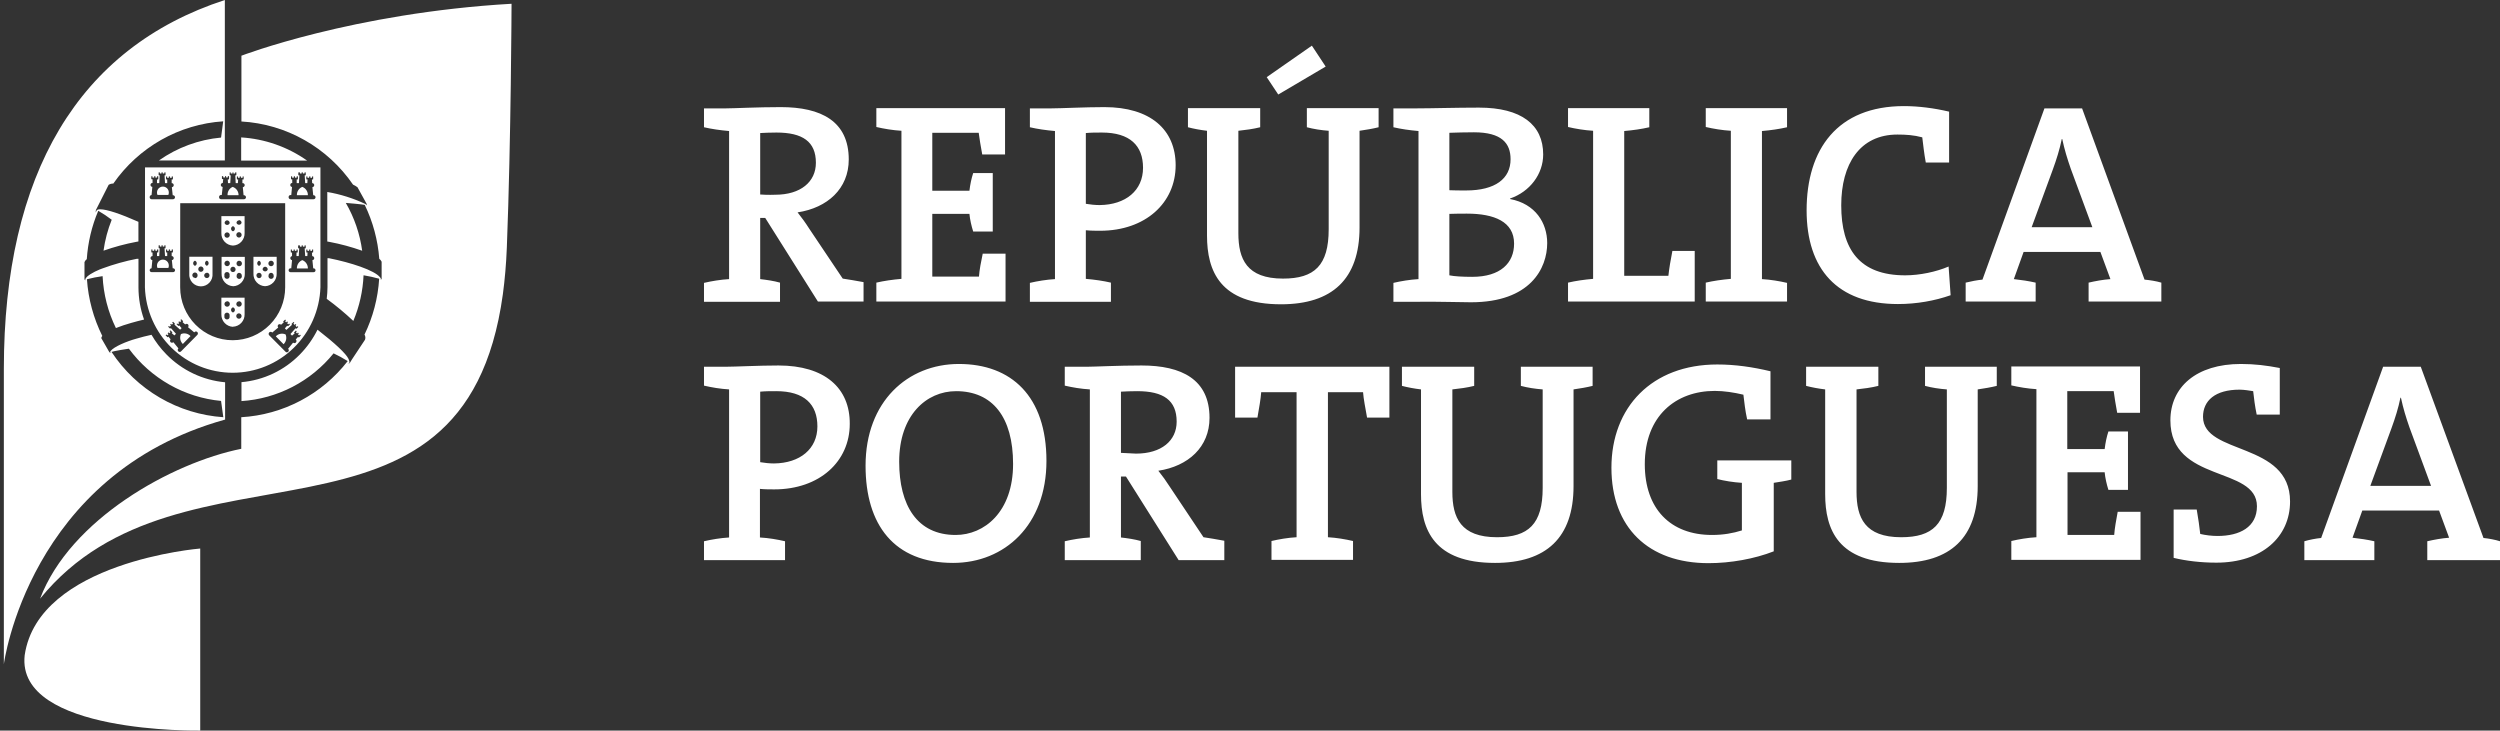 <svg width="219" height="64" viewBox="0 0 219 64" fill="none" xmlns="http://www.w3.org/2000/svg">
<rect x="0" y="0" width="219" height="64" fill="#333333" stroke="none"/>
<path d="M70.878 20.016C70.571 19.53 70.219 19.045 69.867 18.604C72.483 18.207 74.351 16.53 74.351 13.971C74.351 10.618 71.933 9.383 68.395 9.383C66.329 9.383 64.285 9.493 63.626 9.493H61.67V11.147C62.329 11.302 63.099 11.412 63.868 11.478V24.45C63.12 24.494 62.329 24.626 61.67 24.78V26.435H68.329V24.759C67.78 24.604 67.164 24.516 66.593 24.45V19.089H67.032L71.648 26.413H75.647V24.714C74.988 24.582 74.351 24.494 73.823 24.405L70.878 20.016ZM66.593 17.038V11.655C66.988 11.633 67.494 11.611 68.021 11.611C70.307 11.611 71.472 12.405 71.472 14.258C71.472 15.934 70.131 17.059 67.912 17.059C67.318 17.082 66.835 17.059 66.593 17.038ZM88.086 26.413H76.768V24.759C77.427 24.604 78.197 24.494 78.966 24.428V11.456C78.219 11.412 77.427 11.28 76.768 11.125V9.471H88.042V13.53H86.043C85.911 12.824 85.801 12.14 85.735 11.633H81.669V16.707H84.922C84.988 16.155 85.097 15.626 85.251 15.162H86.966V20.28H85.251C85.097 19.795 84.966 19.221 84.922 18.736H81.669V24.229H85.757C85.801 23.633 85.933 22.95 86.086 22.222H88.086V26.413ZM97.317 24.759C96.657 24.604 95.888 24.494 95.119 24.428V20.17C95.558 20.214 95.998 20.214 96.372 20.214C100.35 20.214 102.987 17.765 102.987 14.479C102.987 11.346 100.767 9.383 96.745 9.383C95.031 9.383 92.943 9.493 92.13 9.493H90.218V11.147C90.877 11.302 91.647 11.412 92.416 11.478V24.45C91.669 24.494 90.877 24.626 90.218 24.78V26.435H97.317V24.759ZM95.119 11.655C95.581 11.611 95.998 11.611 96.525 11.611C98.987 11.611 100.13 12.758 100.13 14.699C100.13 16.684 98.613 17.942 96.328 17.964C95.932 17.964 95.515 17.92 95.119 17.854V11.655ZM111.975 8.28L110.964 6.758L114.92 4L116.129 5.831L111.975 8.28ZM105.734 11.456C105.162 11.39 104.569 11.28 104.064 11.147V9.471H110.393V11.147C109.778 11.302 109.096 11.39 108.481 11.456V20.435C108.481 22.685 109.206 24.405 112.393 24.405C115.14 24.405 116.393 23.258 116.393 20.082V11.456C115.755 11.412 115.052 11.302 114.481 11.147V9.471H120.766V11.147C120.239 11.28 119.689 11.368 119.096 11.456V19.927C119.096 24.45 116.7 26.656 112.217 26.656C106.877 26.656 105.734 23.744 105.734 20.633V11.456ZM128.854 26.479C134.062 26.479 135.535 23.501 135.535 21.295C135.535 19.53 134.502 17.854 132.282 17.435V17.39C134.018 16.795 135.183 15.251 135.183 13.53C135.183 10.927 133.271 9.427 129.557 9.427C127.513 9.427 125.447 9.493 124.173 9.493H122.063V11.147C122.722 11.302 123.491 11.412 124.26 11.478V24.45C123.513 24.494 122.722 24.626 122.063 24.78V26.435H124.26C126.107 26.413 127.821 26.479 128.854 26.479ZM126.964 11.633C127.623 11.611 128.348 11.589 129.117 11.589C131.557 11.589 132.326 12.559 132.326 13.949C132.326 15.648 130.985 16.684 128.436 16.684C127.887 16.684 127.403 16.684 126.964 16.663V11.633ZM126.964 18.736C127.337 18.714 128.216 18.714 128.502 18.714C130.898 18.714 132.634 19.42 132.634 21.339C132.634 23.038 131.447 24.251 128.964 24.251C128.085 24.251 127.403 24.207 126.964 24.119V18.736ZM148.457 26.413H137.359V24.759C138.018 24.604 138.787 24.494 139.556 24.428V11.456C138.809 11.412 138.018 11.28 137.359 11.125V9.471H144.479V11.147C143.82 11.302 143.051 11.412 142.282 11.478V24.163H146.15C146.216 23.545 146.347 22.751 146.501 21.979H148.457V26.413ZM156.545 26.413H149.424V24.759C150.083 24.604 150.853 24.494 151.622 24.428V11.456C150.875 11.412 150.083 11.28 149.424 11.125V9.471H156.545V11.147C155.885 11.302 155.116 11.412 154.347 11.478V24.45C155.094 24.494 155.885 24.626 156.545 24.78V26.413ZM158.259 18.427C158.259 13.067 160.962 9.294 166.786 9.294C168.061 9.294 169.423 9.471 170.742 9.78V14.236H168.698C168.544 13.398 168.478 12.714 168.39 12.03C167.643 11.831 166.962 11.787 166.215 11.787C162.918 11.787 161.292 14.368 161.292 17.986C161.292 21.847 162.896 24.119 166.896 24.119C168.171 24.119 169.621 23.81 170.698 23.347L170.874 25.861C169.489 26.347 167.907 26.634 166.259 26.634C160.94 26.634 158.259 23.567 158.259 18.427ZM182.39 9.493H179.093L173.665 24.494C173.203 24.538 172.632 24.648 172.192 24.759V26.413H178.324V24.759C177.753 24.626 177.027 24.516 176.412 24.45L177.269 22.067H183.994L184.873 24.45C184.236 24.494 183.532 24.626 182.961 24.759V26.413H189.334V24.759C188.895 24.626 188.323 24.538 187.862 24.494L182.39 9.493ZM177.972 19.905L179.818 14.876C180.148 13.971 180.434 13.067 180.61 12.184H180.653C180.851 13.111 181.093 13.905 181.401 14.787L183.291 19.905H177.972ZM68.197 32.016C66.483 32.016 64.395 32.127 63.582 32.127H61.67V33.781C62.329 33.935 63.099 34.068 63.868 34.112V47.083C63.12 47.127 62.329 47.26 61.67 47.414V49.069H68.769V47.414C68.109 47.26 67.34 47.127 66.571 47.083V42.826C67.01 42.87 67.45 42.87 67.824 42.87C71.801 42.87 74.439 40.421 74.439 37.134C74.461 33.98 72.241 32.016 68.197 32.016ZM67.802 40.598C67.406 40.598 66.988 40.553 66.593 40.487V34.31C67.054 34.266 67.472 34.266 67.999 34.266C70.461 34.266 71.604 35.413 71.604 37.355C71.604 39.318 70.087 40.575 67.802 40.598ZM83.999 31.884C79.515 31.884 75.823 35.171 75.823 40.796C75.823 45.98 78.329 49.311 83.493 49.311C87.999 49.311 91.669 46.002 91.669 40.377C91.669 34.708 88.592 31.884 83.999 31.884ZM83.713 46.863C80.35 46.863 78.768 44.282 78.768 40.443C78.768 36.384 81.142 34.266 83.757 34.266C86.944 34.266 88.746 36.538 88.746 40.642C88.746 44.855 86.218 46.863 83.713 46.863ZM102.481 42.649C102.174 42.164 101.822 41.678 101.47 41.237C104.086 40.84 105.954 39.164 105.954 36.605C105.954 33.252 103.536 32.016 99.998 32.016C97.932 32.016 95.888 32.127 95.229 32.127H93.273V33.781C93.932 33.935 94.701 34.068 95.471 34.112V47.083C94.723 47.127 93.932 47.26 93.273 47.414V49.069H99.932V47.392C99.382 47.238 98.767 47.149 98.196 47.083V41.745H98.635L103.25 49.069H107.25V47.37C106.591 47.238 105.954 47.149 105.426 47.061L102.481 42.649ZM98.196 39.671V34.31C98.591 34.288 99.097 34.266 99.624 34.266C101.91 34.266 103.075 35.06 103.075 36.936C103.075 38.612 101.734 39.737 99.514 39.737C98.921 39.715 98.46 39.693 98.196 39.671ZM108.173 32.127H121.711V36.583H119.755C119.601 35.7 119.448 34.972 119.404 34.355H116.327V47.061C117.074 47.105 117.865 47.238 118.525 47.392V49.047H111.382V47.392C112.041 47.238 112.81 47.105 113.58 47.061V34.355H110.481C110.437 34.972 110.305 35.7 110.151 36.583H108.195V32.127H108.173ZM133.227 32.127H139.513V33.803C138.985 33.935 138.436 34.024 137.842 34.112V42.583C137.842 47.105 135.447 49.311 130.963 49.311C125.623 49.311 124.48 46.399 124.48 43.289V34.112C123.909 34.046 123.315 33.935 122.81 33.803V32.127H129.139V33.803C128.524 33.958 127.843 34.046 127.227 34.112V43.09C127.227 45.34 127.953 47.061 131.139 47.061C133.886 47.061 135.139 45.914 135.139 42.737V34.112C134.502 34.068 133.799 33.958 133.227 33.803V32.127ZM156.918 40.333V42.009C156.435 42.142 155.907 42.208 155.38 42.296V48.297C153.688 48.958 151.6 49.333 149.666 49.333C144.391 49.333 141.161 46.201 141.161 40.973C141.161 35.678 144.699 31.928 150.435 31.928C151.995 31.928 153.534 32.149 155.094 32.524V36.737H153.05C152.875 35.965 152.809 35.259 152.721 34.575C151.886 34.377 151.028 34.244 150.215 34.244C146.809 34.244 144.084 36.428 144.084 40.664C144.084 44.568 146.325 46.863 149.974 46.863C150.963 46.863 151.82 46.708 152.589 46.465V42.296C151.842 42.252 151.05 42.12 150.435 41.965V40.333H156.918ZM168.632 32.127H174.917V33.803C174.39 33.935 173.841 34.024 173.247 34.112V42.583C173.247 47.105 170.852 49.311 166.368 49.311C161.028 49.311 159.885 46.399 159.885 43.289V34.112C159.314 34.046 158.72 33.935 158.215 33.803V32.127H164.544V33.803C163.929 33.958 163.248 34.046 162.632 34.112V43.09C162.632 45.34 163.358 47.061 166.544 47.061C169.291 47.061 170.544 45.914 170.544 42.737V34.112C169.907 34.068 169.203 33.958 168.632 33.803V32.127ZM185.51 44.833H187.51V49.047H176.192V47.392C176.851 47.238 177.621 47.105 178.39 47.061V34.09C177.643 34.046 176.851 33.913 176.192 33.759V32.105H187.466V36.163H185.466C185.335 35.458 185.225 34.774 185.159 34.266H181.093V39.34H184.368C184.434 38.789 184.543 38.259 184.697 37.796H186.411V42.914H184.697C184.543 42.429 184.412 41.855 184.368 41.37H181.115V46.863H185.203C185.247 46.245 185.379 45.561 185.51 44.833ZM200.609 43.929C200.609 47.039 198.147 49.289 194.147 49.289C192.807 49.289 191.51 49.135 190.411 48.87V44.635H192.433C192.565 45.407 192.675 46.135 192.741 46.774C193.202 46.885 193.774 46.951 194.257 46.951C196.191 46.951 197.708 46.179 197.708 44.348C197.708 40.796 190.126 42.34 190.126 36.825C190.126 33.913 192.389 31.884 196.301 31.884C197.51 31.884 198.565 32.016 199.708 32.237V36.318H197.686C197.532 35.59 197.444 34.862 197.378 34.266C197.092 34.222 196.587 34.134 196.191 34.134C194.037 34.134 192.983 35.105 192.983 36.517C193.005 39.892 200.609 38.656 200.609 43.929ZM217.553 47.127L212.059 32.127H208.762L203.334 47.127C202.872 47.172 202.301 47.282 201.861 47.414V49.069H207.993V47.414C207.421 47.282 206.696 47.172 206.081 47.105L206.938 44.723H213.663L214.542 47.105C213.905 47.149 213.201 47.282 212.63 47.414V49.069H219.003V47.414C218.586 47.282 218.014 47.172 217.553 47.127ZM207.641 42.561L209.487 37.531C209.817 36.627 210.103 35.722 210.278 34.84H210.322C210.52 35.766 210.762 36.561 211.07 37.443L212.96 42.561H207.641Z" fill="white"/>
<path d="M23.22 25.071C23.499 25.06 23.764 24.939 23.954 24.732C24.145 24.526 24.247 24.251 24.237 23.969V22.497H22.202V23.969C22.192 24.251 22.294 24.526 22.485 24.732C22.675 24.939 22.94 25.06 23.22 25.071ZM23.739 22.841C23.787 22.839 23.834 22.852 23.874 22.877C23.915 22.902 23.947 22.939 23.966 22.983C23.985 23.027 23.991 23.075 23.982 23.123C23.974 23.17 23.951 23.213 23.918 23.247C23.885 23.282 23.842 23.305 23.795 23.314C23.749 23.324 23.7 23.319 23.657 23.3C23.613 23.282 23.575 23.251 23.549 23.21C23.523 23.17 23.51 23.123 23.511 23.075C23.511 23.014 23.535 22.955 23.578 22.911C23.62 22.867 23.678 22.842 23.739 22.841ZM23.739 23.897C23.801 23.897 23.861 23.922 23.904 23.966C23.948 24.01 23.973 24.07 23.973 24.132C23.983 24.167 23.984 24.204 23.978 24.239C23.971 24.275 23.956 24.309 23.935 24.338C23.913 24.367 23.885 24.39 23.852 24.407C23.82 24.423 23.785 24.431 23.748 24.431C23.712 24.431 23.677 24.423 23.645 24.407C23.612 24.39 23.584 24.367 23.562 24.338C23.541 24.309 23.526 24.275 23.519 24.239C23.513 24.204 23.514 24.167 23.524 24.132C23.524 24.073 23.546 24.015 23.586 23.972C23.626 23.928 23.681 23.902 23.739 23.897ZM23.22 23.364C23.25 23.364 23.281 23.371 23.31 23.383C23.338 23.395 23.364 23.413 23.386 23.435C23.408 23.457 23.425 23.483 23.436 23.512C23.448 23.541 23.453 23.573 23.453 23.604C23.439 23.653 23.409 23.696 23.369 23.727C23.328 23.757 23.279 23.774 23.229 23.774C23.178 23.774 23.129 23.757 23.088 23.727C23.048 23.696 23.018 23.653 23.004 23.604C23.003 23.544 23.025 23.485 23.065 23.441C23.105 23.396 23.16 23.369 23.22 23.364ZM22.691 22.841C22.737 22.857 22.777 22.888 22.806 22.928C22.834 22.968 22.849 23.017 22.849 23.066C22.849 23.116 22.834 23.164 22.806 23.205C22.777 23.245 22.737 23.276 22.691 23.292C22.644 23.276 22.604 23.245 22.576 23.205C22.547 23.164 22.532 23.116 22.532 23.066C22.532 23.017 22.547 22.968 22.576 22.928C22.604 22.888 22.644 22.857 22.691 22.841ZM22.457 24.132C22.459 24.07 22.484 24.011 22.527 23.967C22.57 23.923 22.629 23.898 22.691 23.897C22.721 23.897 22.751 23.903 22.779 23.915C22.807 23.927 22.833 23.944 22.854 23.966C22.875 23.988 22.892 24.014 22.903 24.042C22.914 24.071 22.92 24.101 22.919 24.132C22.921 24.163 22.915 24.193 22.904 24.222C22.893 24.251 22.877 24.277 22.855 24.299C22.834 24.321 22.808 24.338 22.78 24.35C22.752 24.362 22.721 24.367 22.691 24.367C22.63 24.364 22.573 24.339 22.532 24.295C22.49 24.251 22.466 24.193 22.466 24.132H22.457ZM21.126 14.068V12.037C23.201 12.165 25.201 12.868 26.904 14.068H21.126ZM20.409 21.513C20.689 21.503 20.953 21.381 21.144 21.174C21.335 20.968 21.436 20.694 21.427 20.412V18.935H19.392V20.412C19.382 20.694 19.483 20.968 19.674 21.174C19.865 21.381 20.129 21.503 20.409 21.513ZM20.933 19.283C20.994 19.284 21.053 19.309 21.095 19.353C21.138 19.397 21.162 19.456 21.162 19.518C21.148 19.567 21.119 19.61 21.078 19.641C21.038 19.671 20.989 19.688 20.938 19.688C20.887 19.688 20.838 19.671 20.798 19.641C20.757 19.61 20.728 19.567 20.714 19.518C20.718 19.461 20.743 19.408 20.783 19.368C20.824 19.328 20.877 19.304 20.933 19.301V19.283ZM20.933 20.339C20.98 20.339 21.025 20.353 21.063 20.379C21.101 20.405 21.131 20.442 21.149 20.484C21.166 20.527 21.171 20.575 21.162 20.62C21.153 20.666 21.131 20.707 21.098 20.74C21.066 20.773 21.024 20.795 20.979 20.805C20.934 20.814 20.887 20.809 20.844 20.791C20.802 20.773 20.765 20.743 20.74 20.705C20.714 20.666 20.7 20.621 20.7 20.574C20.7 20.543 20.705 20.512 20.717 20.484C20.728 20.455 20.746 20.429 20.767 20.407C20.789 20.385 20.815 20.368 20.844 20.356C20.872 20.345 20.903 20.339 20.933 20.339ZM20.409 19.811C20.458 19.825 20.501 19.855 20.531 19.895C20.562 19.936 20.578 19.986 20.578 20.037C20.578 20.088 20.562 20.138 20.531 20.178C20.501 20.219 20.458 20.249 20.409 20.263C20.36 20.249 20.317 20.219 20.287 20.178C20.256 20.138 20.24 20.088 20.24 20.037C20.24 19.986 20.256 19.936 20.287 19.895C20.317 19.855 20.36 19.825 20.409 19.811ZM19.889 19.301C19.951 19.301 20.01 19.326 20.054 19.37C20.098 19.414 20.122 19.474 20.122 19.536C20.108 19.585 20.079 19.628 20.038 19.659C19.998 19.689 19.949 19.706 19.898 19.706C19.847 19.706 19.798 19.689 19.758 19.659C19.717 19.628 19.688 19.585 19.674 19.536C19.674 19.477 19.696 19.419 19.736 19.376C19.776 19.332 19.83 19.306 19.889 19.301ZM19.66 20.592C19.66 20.546 19.674 20.5 19.7 20.461C19.726 20.423 19.763 20.393 19.805 20.375C19.848 20.357 19.895 20.353 19.941 20.362C19.986 20.372 20.028 20.395 20.06 20.428C20.092 20.461 20.114 20.503 20.123 20.549C20.131 20.595 20.126 20.642 20.108 20.685C20.089 20.728 20.059 20.764 20.02 20.79C19.981 20.815 19.935 20.828 19.889 20.827C19.857 20.827 19.825 20.821 19.796 20.808C19.767 20.795 19.741 20.776 19.719 20.752C19.697 20.728 19.681 20.7 19.671 20.669C19.661 20.639 19.657 20.606 19.66 20.574V20.592ZM20.889 17.102H19.934C19.924 16.949 19.962 16.796 20.042 16.664C20.122 16.533 20.241 16.431 20.382 16.371C20.532 16.42 20.662 16.516 20.754 16.644C20.847 16.772 20.897 16.926 20.898 17.084L20.889 17.102ZM26.971 23.518H26.008C26.002 23.361 26.045 23.207 26.13 23.076C26.215 22.945 26.338 22.844 26.483 22.787C26.626 22.843 26.749 22.94 26.836 23.068C26.923 23.195 26.97 23.345 26.971 23.5V23.518ZM26.971 17.102H26.008C26.001 16.946 26.043 16.791 26.128 16.66C26.214 16.528 26.337 16.427 26.483 16.371C26.626 16.426 26.75 16.523 26.837 16.651C26.925 16.778 26.971 16.929 26.971 17.084V17.102ZM25.017 29.292C25.078 29.437 25.094 29.597 25.063 29.751C25.031 29.905 24.954 30.046 24.842 30.155L24.161 29.464C24.268 29.349 24.409 29.272 24.562 29.242C24.716 29.212 24.875 29.231 25.017 29.297V29.292ZM12.695 25.17C12.763 27.178 13.603 29.081 15.037 30.477C16.471 31.873 18.388 32.653 20.382 32.653C22.377 32.653 24.293 31.873 25.727 30.477C27.162 29.081 28.002 27.178 28.07 25.17V14.664H12.704L12.695 25.17ZM25.479 17.089H25.515L25.582 16.375C25.56 16.375 25.539 16.37 25.52 16.361C25.5 16.352 25.483 16.339 25.469 16.323C25.454 16.307 25.444 16.288 25.437 16.267C25.43 16.247 25.427 16.225 25.429 16.204C25.428 16.181 25.432 16.158 25.44 16.136C25.448 16.114 25.46 16.095 25.476 16.078C25.492 16.062 25.512 16.049 25.533 16.04C25.554 16.031 25.577 16.027 25.6 16.028V15.707H25.519C25.519 15.707 25.492 15.707 25.492 15.671V15.445H25.591V15.563H25.739V15.445H25.842V15.563H25.99V15.445H26.097V15.689C26.097 15.689 26.075 15.721 26.061 15.721H25.99V16.041H26.187L26.227 15.36H26.169C26.16 15.357 26.152 15.351 26.146 15.344C26.139 15.337 26.135 15.328 26.133 15.319V15.102H26.277V15.201H26.424V15.102H26.532V15.201H26.68V15.102H26.783V15.319L26.782 15.334L26.774 15.347L26.762 15.356L26.747 15.36H26.689L26.734 16.041H26.922L26.944 15.721H26.868C26.859 15.721 26.85 15.717 26.843 15.71C26.836 15.703 26.832 15.694 26.832 15.685V15.459H26.931V15.576H27.079V15.459H27.191V15.576H27.334V15.459H27.433V15.689L27.431 15.701L27.424 15.711L27.414 15.718L27.402 15.721H27.326L27.348 16.041C27.371 16.041 27.394 16.045 27.416 16.053C27.438 16.062 27.458 16.075 27.474 16.091C27.491 16.108 27.504 16.127 27.514 16.149C27.523 16.171 27.527 16.194 27.527 16.217C27.526 16.262 27.51 16.305 27.48 16.338C27.45 16.371 27.41 16.392 27.366 16.398L27.438 17.102H27.469C27.492 17.102 27.515 17.107 27.536 17.116C27.558 17.125 27.577 17.139 27.593 17.156C27.609 17.173 27.621 17.193 27.629 17.214C27.637 17.236 27.64 17.26 27.639 17.283C27.639 17.328 27.621 17.372 27.589 17.404C27.557 17.436 27.514 17.454 27.469 17.454H25.452C25.407 17.453 25.364 17.435 25.333 17.403C25.301 17.371 25.283 17.328 25.282 17.283C25.278 17.256 25.28 17.229 25.289 17.203C25.297 17.177 25.312 17.153 25.331 17.134C25.35 17.115 25.373 17.1 25.399 17.092C25.425 17.083 25.452 17.081 25.479 17.084V17.089ZM25.479 23.504H25.515L25.582 22.791C25.54 22.784 25.501 22.763 25.474 22.73C25.446 22.697 25.431 22.656 25.431 22.613C25.431 22.57 25.446 22.528 25.474 22.495C25.501 22.463 25.54 22.441 25.582 22.434V22.123H25.501C25.501 22.123 25.474 22.123 25.474 22.087V21.861H25.573V21.974H25.721V21.861H25.824V21.974H25.972V21.861H26.079V22.087C26.078 22.096 26.073 22.104 26.067 22.11C26.061 22.117 26.052 22.121 26.044 22.123H25.972V22.434H26.169L26.209 21.753H26.151C26.142 21.752 26.133 21.747 26.127 21.741C26.12 21.734 26.116 21.726 26.115 21.716V21.495H26.277V21.608H26.424V21.495H26.532V21.608H26.68V21.495H26.783V21.721L26.78 21.734L26.772 21.745L26.761 21.752L26.747 21.753H26.689L26.734 22.434H26.922L26.944 22.123H26.868C26.859 22.122 26.851 22.118 26.844 22.111C26.837 22.105 26.833 22.096 26.832 22.087V21.861H26.931V21.974H27.079V21.861H27.191V21.974H27.334V21.861H27.433V22.087C27.433 22.096 27.43 22.104 27.424 22.111C27.418 22.117 27.41 22.122 27.402 22.123H27.326L27.348 22.434C27.395 22.434 27.441 22.453 27.475 22.487C27.508 22.521 27.527 22.567 27.527 22.615C27.527 22.659 27.511 22.702 27.481 22.735C27.451 22.767 27.41 22.788 27.366 22.791L27.438 23.504H27.469C27.492 23.504 27.514 23.509 27.535 23.518C27.556 23.527 27.575 23.54 27.591 23.556C27.607 23.573 27.619 23.592 27.628 23.613C27.636 23.635 27.64 23.657 27.639 23.68C27.639 23.703 27.635 23.724 27.626 23.745C27.617 23.765 27.605 23.784 27.589 23.799C27.573 23.814 27.554 23.826 27.533 23.833C27.513 23.841 27.491 23.844 27.469 23.843H25.452C25.43 23.844 25.408 23.84 25.388 23.832C25.368 23.824 25.349 23.812 25.333 23.797C25.317 23.782 25.305 23.764 25.296 23.744C25.287 23.724 25.282 23.702 25.282 23.68C25.28 23.655 25.284 23.629 25.294 23.605C25.303 23.581 25.318 23.56 25.337 23.542C25.356 23.525 25.378 23.512 25.403 23.505C25.427 23.497 25.453 23.496 25.479 23.5V23.504ZM25.075 28.236L25.151 28.155L25.228 28.231L25.151 28.308L25.25 28.416L25.326 28.344L25.402 28.412L25.246 28.566C25.246 28.566 25.214 28.566 25.196 28.566L25.156 28.529L24.954 28.764L25.084 28.9L25.586 28.448L25.55 28.416C25.55 28.416 25.528 28.376 25.55 28.362L25.712 28.2L25.779 28.272L25.698 28.358L25.81 28.462L25.882 28.38L25.958 28.462L25.882 28.534L25.985 28.642L26.066 28.57L26.133 28.642L25.976 28.791C25.976 28.791 25.949 28.791 25.927 28.791L25.891 28.751L25.443 29.261L25.582 29.401L25.815 29.202L25.77 29.162L25.763 29.151L25.761 29.139L25.763 29.127L25.77 29.116L25.927 28.954L25.994 29.03L25.922 29.107L26.026 29.216L26.102 29.13L26.178 29.211L26.102 29.288L26.205 29.392L26.281 29.315L26.353 29.387L26.2 29.55C26.193 29.554 26.184 29.556 26.176 29.556C26.167 29.556 26.159 29.554 26.151 29.55L26.111 29.505L25.909 29.739C25.945 29.77 25.968 29.815 25.971 29.863C25.975 29.91 25.96 29.958 25.929 29.994C25.898 30.031 25.854 30.054 25.807 30.058C25.759 30.061 25.712 30.046 25.676 30.015L25.228 30.566H25.25C25.266 30.581 25.279 30.601 25.287 30.622C25.296 30.642 25.301 30.665 25.301 30.688C25.301 30.71 25.296 30.733 25.287 30.753C25.279 30.774 25.266 30.793 25.25 30.809C25.235 30.827 25.217 30.842 25.196 30.852C25.175 30.862 25.152 30.867 25.129 30.867C25.106 30.867 25.083 30.862 25.062 30.852C25.041 30.842 25.023 30.827 25.008 30.809L23.578 29.369C23.547 29.334 23.531 29.289 23.533 29.243C23.534 29.197 23.553 29.153 23.586 29.12C23.619 29.088 23.663 29.069 23.709 29.068C23.755 29.068 23.8 29.085 23.834 29.116V29.143L24.372 28.692C24.342 28.658 24.326 28.615 24.326 28.57C24.326 28.525 24.342 28.482 24.372 28.448C24.405 28.415 24.45 28.396 24.497 28.396C24.544 28.396 24.589 28.415 24.622 28.448L24.856 28.24L24.82 28.195C24.814 28.189 24.81 28.18 24.81 28.171C24.81 28.161 24.814 28.152 24.82 28.146L24.981 27.992L25.053 28.06L24.972 28.141L25.075 28.236ZM19.405 17.089H19.427L19.504 16.375C19.46 16.373 19.419 16.354 19.389 16.322C19.359 16.29 19.342 16.248 19.342 16.204C19.342 16.18 19.346 16.157 19.354 16.136C19.363 16.114 19.376 16.094 19.392 16.078C19.408 16.061 19.428 16.049 19.449 16.04C19.471 16.031 19.494 16.027 19.517 16.028L19.553 15.689H19.472C19.463 15.688 19.456 15.684 19.45 15.677C19.444 15.67 19.441 15.662 19.441 15.653V15.427H19.553V15.545H19.714V15.427H19.808V15.545H19.956V15.427H20.064V15.689C20.064 15.689 20.041 15.721 20.028 15.721H19.952L19.974 16.041H20.172L20.212 15.36H20.154C20.145 15.357 20.137 15.351 20.13 15.344C20.124 15.337 20.12 15.328 20.118 15.319V15.102H20.212V15.201H20.369V15.102H20.449V15.201H20.597V15.102H20.705V15.319C20.704 15.329 20.699 15.339 20.692 15.347C20.685 15.354 20.675 15.359 20.665 15.36H20.611L20.647 16.041H20.839L20.862 15.721H20.786C20.777 15.719 20.768 15.715 20.762 15.708C20.756 15.702 20.751 15.694 20.75 15.685V15.459H20.853V15.576H20.996V15.459H21.108V15.576H21.256V15.459H21.346V15.689L21.343 15.701L21.337 15.711L21.326 15.718L21.314 15.721H21.234V16.041H21.256C21.28 16.041 21.303 16.045 21.325 16.053C21.346 16.062 21.366 16.075 21.383 16.091C21.399 16.108 21.413 16.127 21.422 16.149C21.431 16.171 21.436 16.194 21.436 16.217C21.434 16.262 21.416 16.305 21.386 16.338C21.355 16.372 21.314 16.393 21.27 16.398L21.337 17.102H21.373C21.419 17.102 21.464 17.121 21.496 17.154C21.529 17.187 21.548 17.232 21.548 17.278C21.548 17.325 21.529 17.37 21.496 17.403C21.464 17.436 21.419 17.454 21.373 17.454H19.365C19.319 17.454 19.275 17.436 19.243 17.404C19.21 17.372 19.191 17.329 19.19 17.283C19.185 17.254 19.188 17.225 19.197 17.197C19.207 17.17 19.223 17.145 19.244 17.125C19.266 17.105 19.291 17.091 19.32 17.084C19.348 17.077 19.377 17.077 19.405 17.084V17.089ZM15.788 17.802H24.981V25.17C24.981 26.399 24.497 27.577 23.634 28.446C22.772 29.315 21.602 29.803 20.382 29.803C19.162 29.803 17.993 29.315 17.13 28.446C16.268 27.577 15.783 26.399 15.783 25.17L15.788 17.802ZM15.519 28.331L15.595 28.403L15.698 28.295L15.617 28.218L15.698 28.141L15.774 28.222L15.882 28.114L15.801 28.033L15.877 27.965L16.03 28.119L16.038 28.13L16.042 28.143L16.038 28.157L16.03 28.168L15.989 28.213L16.223 28.421C16.256 28.388 16.301 28.369 16.348 28.369C16.395 28.369 16.44 28.388 16.474 28.421C16.502 28.455 16.517 28.498 16.517 28.543C16.517 28.587 16.502 28.631 16.474 28.665L17.016 29.116L17.043 29.089C17.059 29.072 17.078 29.059 17.099 29.05C17.12 29.041 17.143 29.036 17.166 29.036C17.189 29.036 17.212 29.041 17.233 29.05C17.254 29.059 17.273 29.072 17.289 29.089C17.32 29.122 17.336 29.166 17.336 29.211C17.336 29.256 17.32 29.3 17.289 29.333L15.868 30.773C15.853 30.791 15.834 30.806 15.812 30.816C15.79 30.826 15.767 30.831 15.743 30.831C15.719 30.831 15.695 30.826 15.674 30.816C15.652 30.806 15.633 30.791 15.617 30.773C15.601 30.757 15.589 30.738 15.58 30.717C15.571 30.697 15.567 30.674 15.567 30.651C15.567 30.629 15.571 30.606 15.58 30.585C15.589 30.564 15.601 30.545 15.617 30.529H15.64L15.191 29.979C15.156 30.007 15.113 30.022 15.068 30.022C15.023 30.022 14.98 30.007 14.945 29.979C14.913 29.944 14.895 29.898 14.895 29.85C14.895 29.802 14.913 29.756 14.945 29.721L14.748 29.486L14.707 29.532C14.701 29.536 14.693 29.538 14.685 29.538C14.677 29.538 14.669 29.536 14.663 29.532L14.506 29.369L14.573 29.297L14.658 29.374L14.761 29.27L14.681 29.193L14.761 29.112L14.833 29.198L14.941 29.089L14.86 29.012L14.927 28.936L15.088 29.098L15.095 29.109L15.098 29.121L15.095 29.133L15.088 29.143L15.044 29.184L15.277 29.383L15.416 29.243L14.967 28.733L14.936 28.773C14.936 28.773 14.891 28.773 14.882 28.773L14.73 28.624L14.797 28.552L14.878 28.624L14.981 28.516L14.905 28.444L14.976 28.362L15.057 28.444L15.16 28.34L15.084 28.254L15.16 28.182L15.312 28.344C15.319 28.352 15.323 28.361 15.323 28.371C15.323 28.381 15.319 28.391 15.312 28.398L15.272 28.43L15.779 28.881L15.909 28.746L15.707 28.511L15.671 28.547C15.671 28.547 15.626 28.547 15.617 28.547L15.465 28.394L15.519 28.331ZM13.277 17.084L13.345 16.371C13.301 16.369 13.26 16.349 13.23 16.317C13.2 16.286 13.183 16.243 13.183 16.199C13.183 16.176 13.188 16.152 13.197 16.131C13.206 16.109 13.219 16.09 13.236 16.073C13.253 16.057 13.273 16.044 13.294 16.035C13.316 16.027 13.339 16.023 13.363 16.023V15.703H13.291C13.282 15.702 13.273 15.698 13.267 15.691C13.26 15.684 13.256 15.676 13.255 15.667V15.441H13.354V15.558H13.506V15.441H13.614V15.558H13.757V15.441H13.865V15.689C13.865 15.689 13.842 15.721 13.829 15.721H13.753V16.041H13.95L13.99 15.36H13.936C13.927 15.357 13.918 15.352 13.91 15.345C13.903 15.338 13.898 15.329 13.896 15.319V15.102H14.004V15.201H14.147V15.102H14.255V15.201H14.398V15.102H14.501V15.319C14.501 15.346 14.501 15.36 14.47 15.36H14.412L14.456 16.041H14.649V15.721H14.573C14.573 15.721 14.546 15.721 14.546 15.685V15.459H14.64V15.576H14.788V15.459H14.896V15.576H15.044V15.459H15.147V15.689C15.146 15.697 15.142 15.705 15.136 15.71C15.131 15.716 15.123 15.72 15.115 15.721H15.039V16.041C15.062 16.041 15.086 16.045 15.107 16.053C15.129 16.062 15.149 16.075 15.166 16.091C15.182 16.108 15.196 16.127 15.205 16.149C15.214 16.171 15.218 16.194 15.218 16.217C15.219 16.263 15.201 16.307 15.171 16.34C15.14 16.374 15.098 16.395 15.053 16.398L15.129 17.102H15.156C15.202 17.102 15.246 17.121 15.279 17.154C15.312 17.187 15.33 17.232 15.33 17.278C15.33 17.325 15.312 17.37 15.279 17.403C15.246 17.436 15.202 17.454 15.156 17.454H13.277C13.233 17.453 13.191 17.435 13.16 17.403C13.129 17.371 13.112 17.328 13.112 17.283C13.108 17.259 13.11 17.234 13.117 17.211C13.124 17.187 13.136 17.166 13.151 17.147C13.167 17.128 13.186 17.113 13.208 17.102C13.229 17.091 13.253 17.085 13.277 17.084ZM13.277 23.5L13.345 22.787C13.302 22.781 13.261 22.761 13.232 22.728C13.202 22.696 13.185 22.654 13.183 22.61C13.183 22.562 13.202 22.517 13.236 22.483C13.27 22.449 13.315 22.43 13.363 22.43V22.118H13.291C13.282 22.117 13.274 22.112 13.267 22.106C13.261 22.099 13.257 22.091 13.255 22.082V21.856H13.354V21.969H13.506V21.856H13.614V21.969H13.757V21.856H13.865V22.082C13.863 22.091 13.859 22.099 13.852 22.106C13.846 22.112 13.838 22.117 13.829 22.118H13.753V22.43H13.95L13.99 21.748H13.936C13.926 21.748 13.917 21.744 13.909 21.738C13.902 21.731 13.897 21.722 13.896 21.712V21.491H14.004V21.604H14.147V21.491H14.255V21.604H14.398V21.491H14.501V21.716L14.5 21.73L14.494 21.741L14.483 21.747L14.47 21.748H14.412L14.456 22.43H14.649V22.118H14.573C14.573 22.118 14.546 22.118 14.546 22.082V21.856H14.64V21.969H14.788V21.856H14.896V21.969H15.044V21.856H15.147V22.082C15.146 22.091 15.143 22.099 15.137 22.105C15.131 22.112 15.124 22.116 15.115 22.118H15.039V22.43C15.087 22.43 15.132 22.449 15.166 22.483C15.2 22.517 15.218 22.562 15.218 22.61C15.218 22.656 15.201 22.699 15.17 22.732C15.139 22.765 15.097 22.784 15.053 22.787L15.129 23.5H15.156C15.179 23.499 15.202 23.503 15.224 23.512C15.246 23.52 15.265 23.533 15.282 23.55C15.299 23.566 15.312 23.586 15.321 23.608C15.33 23.629 15.335 23.652 15.335 23.676C15.334 23.698 15.328 23.721 15.319 23.741C15.309 23.761 15.295 23.78 15.279 23.795C15.262 23.81 15.243 23.821 15.222 23.829C15.2 23.836 15.178 23.84 15.156 23.838H13.277C13.234 23.838 13.193 23.822 13.162 23.791C13.131 23.761 13.113 23.719 13.112 23.676C13.111 23.653 13.115 23.631 13.123 23.61C13.131 23.589 13.143 23.57 13.158 23.553C13.174 23.537 13.192 23.524 13.213 23.515C13.233 23.505 13.255 23.5 13.277 23.5ZM17.54 48.052V63.998C17.54 63.998 1.403 64.296 2.161 57.406C3.353 49.207 17.522 48.052 17.522 48.052H17.54ZM19.719 36.764V33.487C17.77 33.31 15.947 32.443 14.573 31.04C14.069 30.527 13.632 29.952 13.273 29.328C12.802 29.432 12.345 29.545 11.928 29.672C11.126 29.893 9.974 30.367 9.687 30.751C9.675 30.764 9.665 30.78 9.66 30.797C9.655 30.815 9.654 30.833 9.657 30.851C9.66 30.869 9.667 30.886 9.678 30.901C9.688 30.916 9.702 30.927 9.718 30.936C9.657 30.918 9.603 30.88 9.566 30.828C9.535 30.778 8.871 29.617 8.871 29.617C8.882 29.547 8.913 29.481 8.961 29.428C8.19 27.879 7.733 26.19 7.616 24.462C8.068 24.344 8.526 24.254 8.988 24.191C9.063 25.77 9.46 27.318 10.153 28.737C10.594 28.564 11.043 28.413 11.498 28.286C11.861 28.177 12.242 28.087 12.619 27.992C12.298 27.093 12.133 26.144 12.13 25.188V22.669H11.995C10.965 22.871 9.952 23.155 8.965 23.518L8.728 23.608C8.446 23.722 8.175 23.86 7.916 24.019C7.836 24.069 7.764 24.127 7.697 24.177C7.633 24.23 7.576 24.291 7.527 24.358C7.5 24.389 7.428 24.489 7.495 24.565C7.468 24.543 7.401 24.511 7.401 24.453V22.958C7.444 22.855 7.514 22.767 7.603 22.701C7.698 21.242 8.038 19.811 8.607 18.466C9.017 18.701 9.411 18.963 9.786 19.251C9.438 20.122 9.197 21.031 9.068 21.96C10.007 21.629 10.969 21.369 11.946 21.184C12.005 21.168 12.065 21.158 12.126 21.152V19.432C10.561 18.737 9.369 18.335 8.777 18.335C8.616 18.335 8.441 18.335 8.401 18.615C8.379 18.544 8.379 18.469 8.401 18.398L9.517 16.19C9.639 16.115 9.781 16.077 9.925 16.082C11.022 14.505 12.457 13.196 14.123 12.252C15.789 11.308 17.645 10.753 19.553 10.628L19.365 12.05C17.409 12.232 15.533 12.922 13.923 14.055H19.696V0C6.854 4.19 0.337 15.251 0.337 32.313V58.188C0.337 58.188 2.488 41.559 19.701 36.76L19.719 36.764ZM11.296 30.552C12.249 31.84 13.459 32.912 14.849 33.699C16.239 34.486 17.777 34.971 19.365 35.121L19.562 36.548C17.603 36.414 15.701 35.829 14.003 34.837C12.305 33.846 10.855 32.474 9.768 30.828C9.875 30.769 11.189 30.547 11.278 30.547L11.296 30.552ZM20.427 25.076C20.707 25.065 20.971 24.943 21.162 24.736C21.352 24.53 21.454 24.256 21.445 23.974V22.502H19.41V23.974C19.401 24.252 19.501 24.523 19.687 24.727C19.874 24.933 20.133 25.056 20.409 25.071L20.427 25.076ZM20.951 22.845C20.999 22.844 21.045 22.858 21.085 22.884C21.125 22.91 21.156 22.947 21.174 22.991C21.193 23.035 21.198 23.083 21.189 23.13C21.18 23.177 21.157 23.22 21.124 23.254C21.09 23.287 21.048 23.31 21.001 23.319C20.955 23.328 20.907 23.323 20.863 23.305C20.819 23.286 20.782 23.255 20.756 23.215C20.731 23.174 20.718 23.128 20.718 23.08C20.717 23.02 20.739 22.962 20.779 22.917C20.819 22.873 20.874 22.845 20.933 22.841L20.951 22.845ZM20.951 23.902C21.012 23.903 21.071 23.928 21.113 23.972C21.156 24.016 21.18 24.075 21.18 24.136C21.19 24.171 21.192 24.208 21.185 24.244C21.178 24.28 21.164 24.313 21.142 24.342C21.12 24.371 21.092 24.395 21.06 24.411C21.028 24.427 20.992 24.436 20.956 24.436C20.92 24.436 20.884 24.427 20.852 24.411C20.82 24.395 20.792 24.371 20.77 24.342C20.748 24.313 20.733 24.28 20.727 24.244C20.72 24.208 20.722 24.171 20.732 24.136C20.73 24.078 20.75 24.022 20.787 23.978C20.824 23.934 20.877 23.905 20.933 23.897L20.951 23.902ZM20.409 23.364C20.44 23.365 20.47 23.372 20.498 23.384C20.526 23.396 20.551 23.414 20.573 23.436C20.594 23.459 20.61 23.485 20.622 23.514C20.633 23.542 20.638 23.573 20.638 23.604C20.638 23.665 20.614 23.723 20.571 23.767C20.528 23.81 20.47 23.834 20.409 23.834C20.348 23.834 20.29 23.81 20.247 23.767C20.204 23.723 20.18 23.665 20.18 23.604C20.18 23.573 20.185 23.542 20.197 23.514C20.208 23.485 20.224 23.459 20.245 23.436C20.267 23.414 20.292 23.396 20.32 23.384C20.348 23.372 20.378 23.365 20.409 23.364ZM19.889 22.836C19.937 22.834 19.984 22.847 20.024 22.872C20.064 22.898 20.096 22.935 20.115 22.979C20.134 23.022 20.14 23.071 20.132 23.118C20.123 23.165 20.101 23.209 20.068 23.243C20.034 23.277 19.992 23.3 19.945 23.31C19.898 23.319 19.85 23.314 19.806 23.296C19.762 23.277 19.725 23.246 19.699 23.206C19.673 23.166 19.66 23.119 19.66 23.071C19.662 23.01 19.686 22.952 19.729 22.909C19.771 22.866 19.829 22.842 19.889 22.841V22.836ZM19.66 24.127C19.651 24.093 19.649 24.056 19.655 24.02C19.662 23.984 19.677 23.951 19.698 23.922C19.72 23.892 19.748 23.869 19.781 23.853C19.813 23.837 19.849 23.828 19.885 23.828C19.921 23.828 19.956 23.837 19.988 23.853C20.021 23.869 20.049 23.892 20.071 23.922C20.092 23.951 20.107 23.984 20.114 24.02C20.12 24.056 20.119 24.093 20.109 24.127C20.119 24.162 20.12 24.199 20.114 24.235C20.107 24.271 20.092 24.304 20.071 24.333C20.049 24.362 20.021 24.386 19.988 24.402C19.956 24.418 19.921 24.427 19.885 24.427C19.849 24.427 19.813 24.418 19.781 24.402C19.748 24.386 19.72 24.362 19.698 24.333C19.677 24.304 19.662 24.271 19.655 24.235C19.649 24.199 19.651 24.162 19.66 24.127ZM21.135 4.885C21.135 4.885 30.907 1.129 44.812 0.33C44.812 0.33 44.771 12.109 44.399 21.676C44.341 23.152 44.22 24.516 44.05 25.78C40.661 50.463 15.936 37.153 3.51 52.445C6.137 45.492 15.053 40.539 21.135 39.315V36.548C22.947 36.443 24.715 35.95 26.323 35.102C27.931 34.254 29.341 33.071 30.459 31.631C30.06 31.38 29.647 31.154 29.221 30.954C28.234 32.172 27.008 33.172 25.62 33.891C24.232 34.61 22.711 35.034 21.153 35.135V33.478C23.087 33.307 24.898 32.449 26.263 31.058C26.891 30.419 27.415 29.685 27.814 28.881C29.369 30.087 30.311 30.981 30.526 31.432C30.741 31.884 30.481 31.857 30.445 31.884C30.492 31.882 30.538 31.869 30.578 31.844C30.618 31.82 30.651 31.785 30.674 31.744C30.71 31.69 30.813 31.514 30.813 31.514L31.974 29.762C32.002 29.688 32.012 29.609 32.004 29.531C31.997 29.453 31.971 29.377 31.929 29.311C32.672 27.78 33.109 26.117 33.215 24.416C32.765 24.292 32.309 24.191 31.848 24.114C31.788 25.49 31.484 26.845 30.952 28.114C30.215 27.421 29.437 26.774 28.621 26.177C28.663 25.837 28.686 25.495 28.688 25.152V22.619H28.823C30.692 22.994 32.821 23.667 33.305 24.308C33.336 24.34 33.404 24.439 33.341 24.516C33.368 24.493 33.431 24.462 33.431 24.403V22.927C33.383 22.826 33.312 22.738 33.224 22.669C33.098 21.028 32.667 19.426 31.951 17.947C31.803 17.906 30.369 17.775 30.293 17.775C31.039 19.063 31.527 20.487 31.727 21.965C30.789 21.632 29.827 21.372 28.849 21.188C28.791 21.173 28.731 21.162 28.67 21.157V16.818C29.821 17.014 30.94 17.366 31.996 17.865C32.122 17.942 32.072 18.001 32.023 18.014C32.104 17.987 32.149 17.91 32.113 17.847C32.077 17.784 31.342 16.439 31.315 16.402C31.193 16.312 31.063 16.235 30.925 16.172C29.821 14.562 28.366 13.226 26.672 12.268C24.978 11.309 23.089 10.753 21.149 10.642V4.89L21.135 4.885ZM14.748 17.075H13.793C13.759 16.995 13.745 16.909 13.752 16.822C13.76 16.736 13.789 16.652 13.836 16.58C13.883 16.507 13.948 16.448 14.024 16.407C14.099 16.366 14.184 16.344 14.27 16.344C14.357 16.344 14.441 16.366 14.517 16.407C14.593 16.448 14.658 16.507 14.705 16.58C14.752 16.652 14.781 16.736 14.788 16.822C14.796 16.909 14.782 16.995 14.748 17.075ZM20.409 28.62C20.688 28.609 20.952 28.488 21.142 28.282C21.333 28.077 21.435 27.804 21.427 27.523V26.073H19.392V27.554C19.389 27.831 19.494 28.099 19.684 28.299C19.874 28.5 20.134 28.618 20.409 28.629V28.62ZM20.933 26.389C20.981 26.389 21.027 26.402 21.067 26.427C21.106 26.453 21.137 26.49 21.156 26.534C21.175 26.578 21.18 26.626 21.172 26.672C21.163 26.719 21.141 26.762 21.108 26.796C21.075 26.83 21.032 26.853 20.986 26.863C20.94 26.872 20.892 26.868 20.848 26.85C20.805 26.832 20.767 26.802 20.741 26.762C20.715 26.723 20.7 26.676 20.7 26.629C20.702 26.567 20.727 26.509 20.77 26.465C20.814 26.422 20.872 26.398 20.933 26.398V26.389ZM20.933 27.45C20.964 27.45 20.994 27.456 21.022 27.468C21.05 27.48 21.076 27.497 21.097 27.519C21.118 27.541 21.135 27.567 21.146 27.596C21.157 27.624 21.163 27.654 21.162 27.685C21.162 27.732 21.148 27.777 21.122 27.816C21.097 27.855 21.06 27.885 21.017 27.902C20.974 27.92 20.927 27.924 20.882 27.915C20.837 27.906 20.795 27.883 20.763 27.849C20.73 27.816 20.708 27.774 20.7 27.728C20.691 27.682 20.697 27.635 20.715 27.592C20.733 27.549 20.764 27.513 20.803 27.488C20.842 27.462 20.887 27.449 20.933 27.45ZM20.409 26.922C20.458 26.936 20.501 26.966 20.531 27.006C20.562 27.047 20.578 27.097 20.578 27.148C20.578 27.199 20.562 27.248 20.531 27.289C20.501 27.33 20.458 27.36 20.409 27.374C20.36 27.36 20.317 27.33 20.287 27.289C20.256 27.248 20.24 27.199 20.24 27.148C20.24 27.097 20.256 27.047 20.287 27.006C20.317 26.966 20.36 26.936 20.409 26.922ZM19.889 26.389C19.936 26.387 19.983 26.4 20.023 26.425C20.064 26.45 20.096 26.487 20.115 26.531C20.134 26.574 20.14 26.622 20.132 26.669C20.124 26.716 20.102 26.76 20.069 26.794C20.036 26.829 19.994 26.852 19.948 26.862C19.901 26.872 19.853 26.868 19.809 26.85C19.765 26.833 19.728 26.802 19.701 26.762C19.675 26.723 19.66 26.676 19.66 26.629C19.662 26.568 19.686 26.51 19.729 26.467C19.771 26.424 19.829 26.399 19.889 26.398V26.389ZM19.66 27.685C19.651 27.65 19.649 27.613 19.655 27.578C19.662 27.542 19.677 27.508 19.698 27.479C19.72 27.45 19.748 27.427 19.781 27.41C19.813 27.394 19.849 27.386 19.885 27.386C19.921 27.386 19.956 27.394 19.988 27.41C20.021 27.427 20.049 27.45 20.071 27.479C20.092 27.508 20.107 27.542 20.114 27.578C20.12 27.613 20.119 27.65 20.109 27.685C20.119 27.72 20.12 27.757 20.114 27.793C20.107 27.828 20.092 27.862 20.071 27.891C20.049 27.92 20.021 27.944 19.988 27.96C19.956 27.976 19.921 27.984 19.885 27.984C19.849 27.984 19.813 27.976 19.781 27.96C19.748 27.944 19.72 27.92 19.698 27.891C19.677 27.862 19.662 27.828 19.655 27.793C19.649 27.757 19.651 27.72 19.66 27.685ZM18.616 23.96V22.488H16.581V23.96C16.568 24.103 16.584 24.247 16.629 24.383C16.674 24.519 16.747 24.644 16.843 24.75C16.939 24.856 17.055 24.94 17.185 24.998C17.316 25.056 17.456 25.086 17.599 25.086C17.741 25.086 17.881 25.056 18.012 24.998C18.142 24.94 18.259 24.856 18.354 24.75C18.45 24.644 18.523 24.519 18.568 24.383C18.613 24.247 18.629 24.103 18.616 23.96ZM18.119 22.832C18.165 22.848 18.205 22.879 18.234 22.919C18.262 22.959 18.277 23.008 18.277 23.057C18.277 23.107 18.262 23.155 18.234 23.196C18.205 23.236 18.165 23.267 18.119 23.283C18.072 23.267 18.032 23.236 18.003 23.196C17.975 23.155 17.96 23.107 17.96 23.057C17.96 23.008 17.975 22.959 18.003 22.919C18.032 22.879 18.072 22.848 18.119 22.832ZM18.119 23.888C18.18 23.888 18.24 23.913 18.283 23.957C18.327 24.001 18.352 24.061 18.352 24.123C18.352 24.154 18.347 24.185 18.335 24.213C18.324 24.242 18.306 24.268 18.285 24.29C18.263 24.312 18.237 24.329 18.208 24.341C18.18 24.353 18.149 24.358 18.119 24.358C18.057 24.358 17.997 24.333 17.954 24.289C17.91 24.245 17.885 24.185 17.885 24.123C17.889 24.063 17.915 24.006 17.958 23.964C18.001 23.922 18.058 23.898 18.119 23.897V23.888ZM17.079 24.34C17.017 24.34 16.957 24.315 16.914 24.271C16.87 24.227 16.846 24.167 16.846 24.105C16.847 24.043 16.872 23.984 16.915 23.94C16.959 23.896 17.017 23.871 17.079 23.87C17.14 23.871 17.198 23.896 17.241 23.94C17.283 23.984 17.307 24.043 17.307 24.105C17.312 24.138 17.309 24.171 17.3 24.203C17.29 24.234 17.274 24.264 17.252 24.288C17.231 24.313 17.204 24.333 17.174 24.347C17.144 24.36 17.111 24.367 17.079 24.367V24.34ZM17.079 23.288C17.032 23.271 16.992 23.241 16.963 23.2C16.935 23.16 16.92 23.111 16.92 23.062C16.92 23.012 16.935 22.964 16.963 22.924C16.992 22.883 17.032 22.853 17.079 22.836C17.125 22.853 17.165 22.883 17.194 22.924C17.222 22.964 17.237 23.012 17.237 23.062C17.237 23.111 17.222 23.16 17.194 23.2C17.165 23.241 17.125 23.271 17.079 23.288ZM17.37 23.581C17.369 23.55 17.374 23.52 17.384 23.491C17.395 23.463 17.411 23.436 17.432 23.414C17.453 23.392 17.478 23.374 17.506 23.361C17.534 23.349 17.564 23.342 17.594 23.342C17.657 23.342 17.718 23.367 17.762 23.412C17.807 23.457 17.832 23.518 17.832 23.581C17.831 23.612 17.824 23.642 17.812 23.671C17.8 23.699 17.782 23.724 17.76 23.746C17.738 23.767 17.712 23.784 17.684 23.795C17.655 23.806 17.625 23.812 17.594 23.811C17.538 23.812 17.485 23.791 17.443 23.753C17.402 23.716 17.375 23.664 17.37 23.608V23.581ZM14.748 23.473H13.793C13.759 23.393 13.745 23.306 13.752 23.22C13.76 23.133 13.789 23.05 13.836 22.977C13.883 22.905 13.948 22.845 14.024 22.804C14.099 22.763 14.184 22.741 14.27 22.741C14.357 22.741 14.441 22.763 14.517 22.804C14.593 22.845 14.658 22.905 14.705 22.977C14.752 23.05 14.781 23.133 14.788 23.22C14.796 23.306 14.782 23.393 14.748 23.473ZM15.841 29.27C15.983 29.206 16.14 29.188 16.292 29.219C16.444 29.25 16.583 29.328 16.689 29.441L16.016 30.132C15.906 30.027 15.831 29.891 15.799 29.742C15.768 29.593 15.783 29.438 15.841 29.297V29.27Z" fill="white"/>
</svg>
